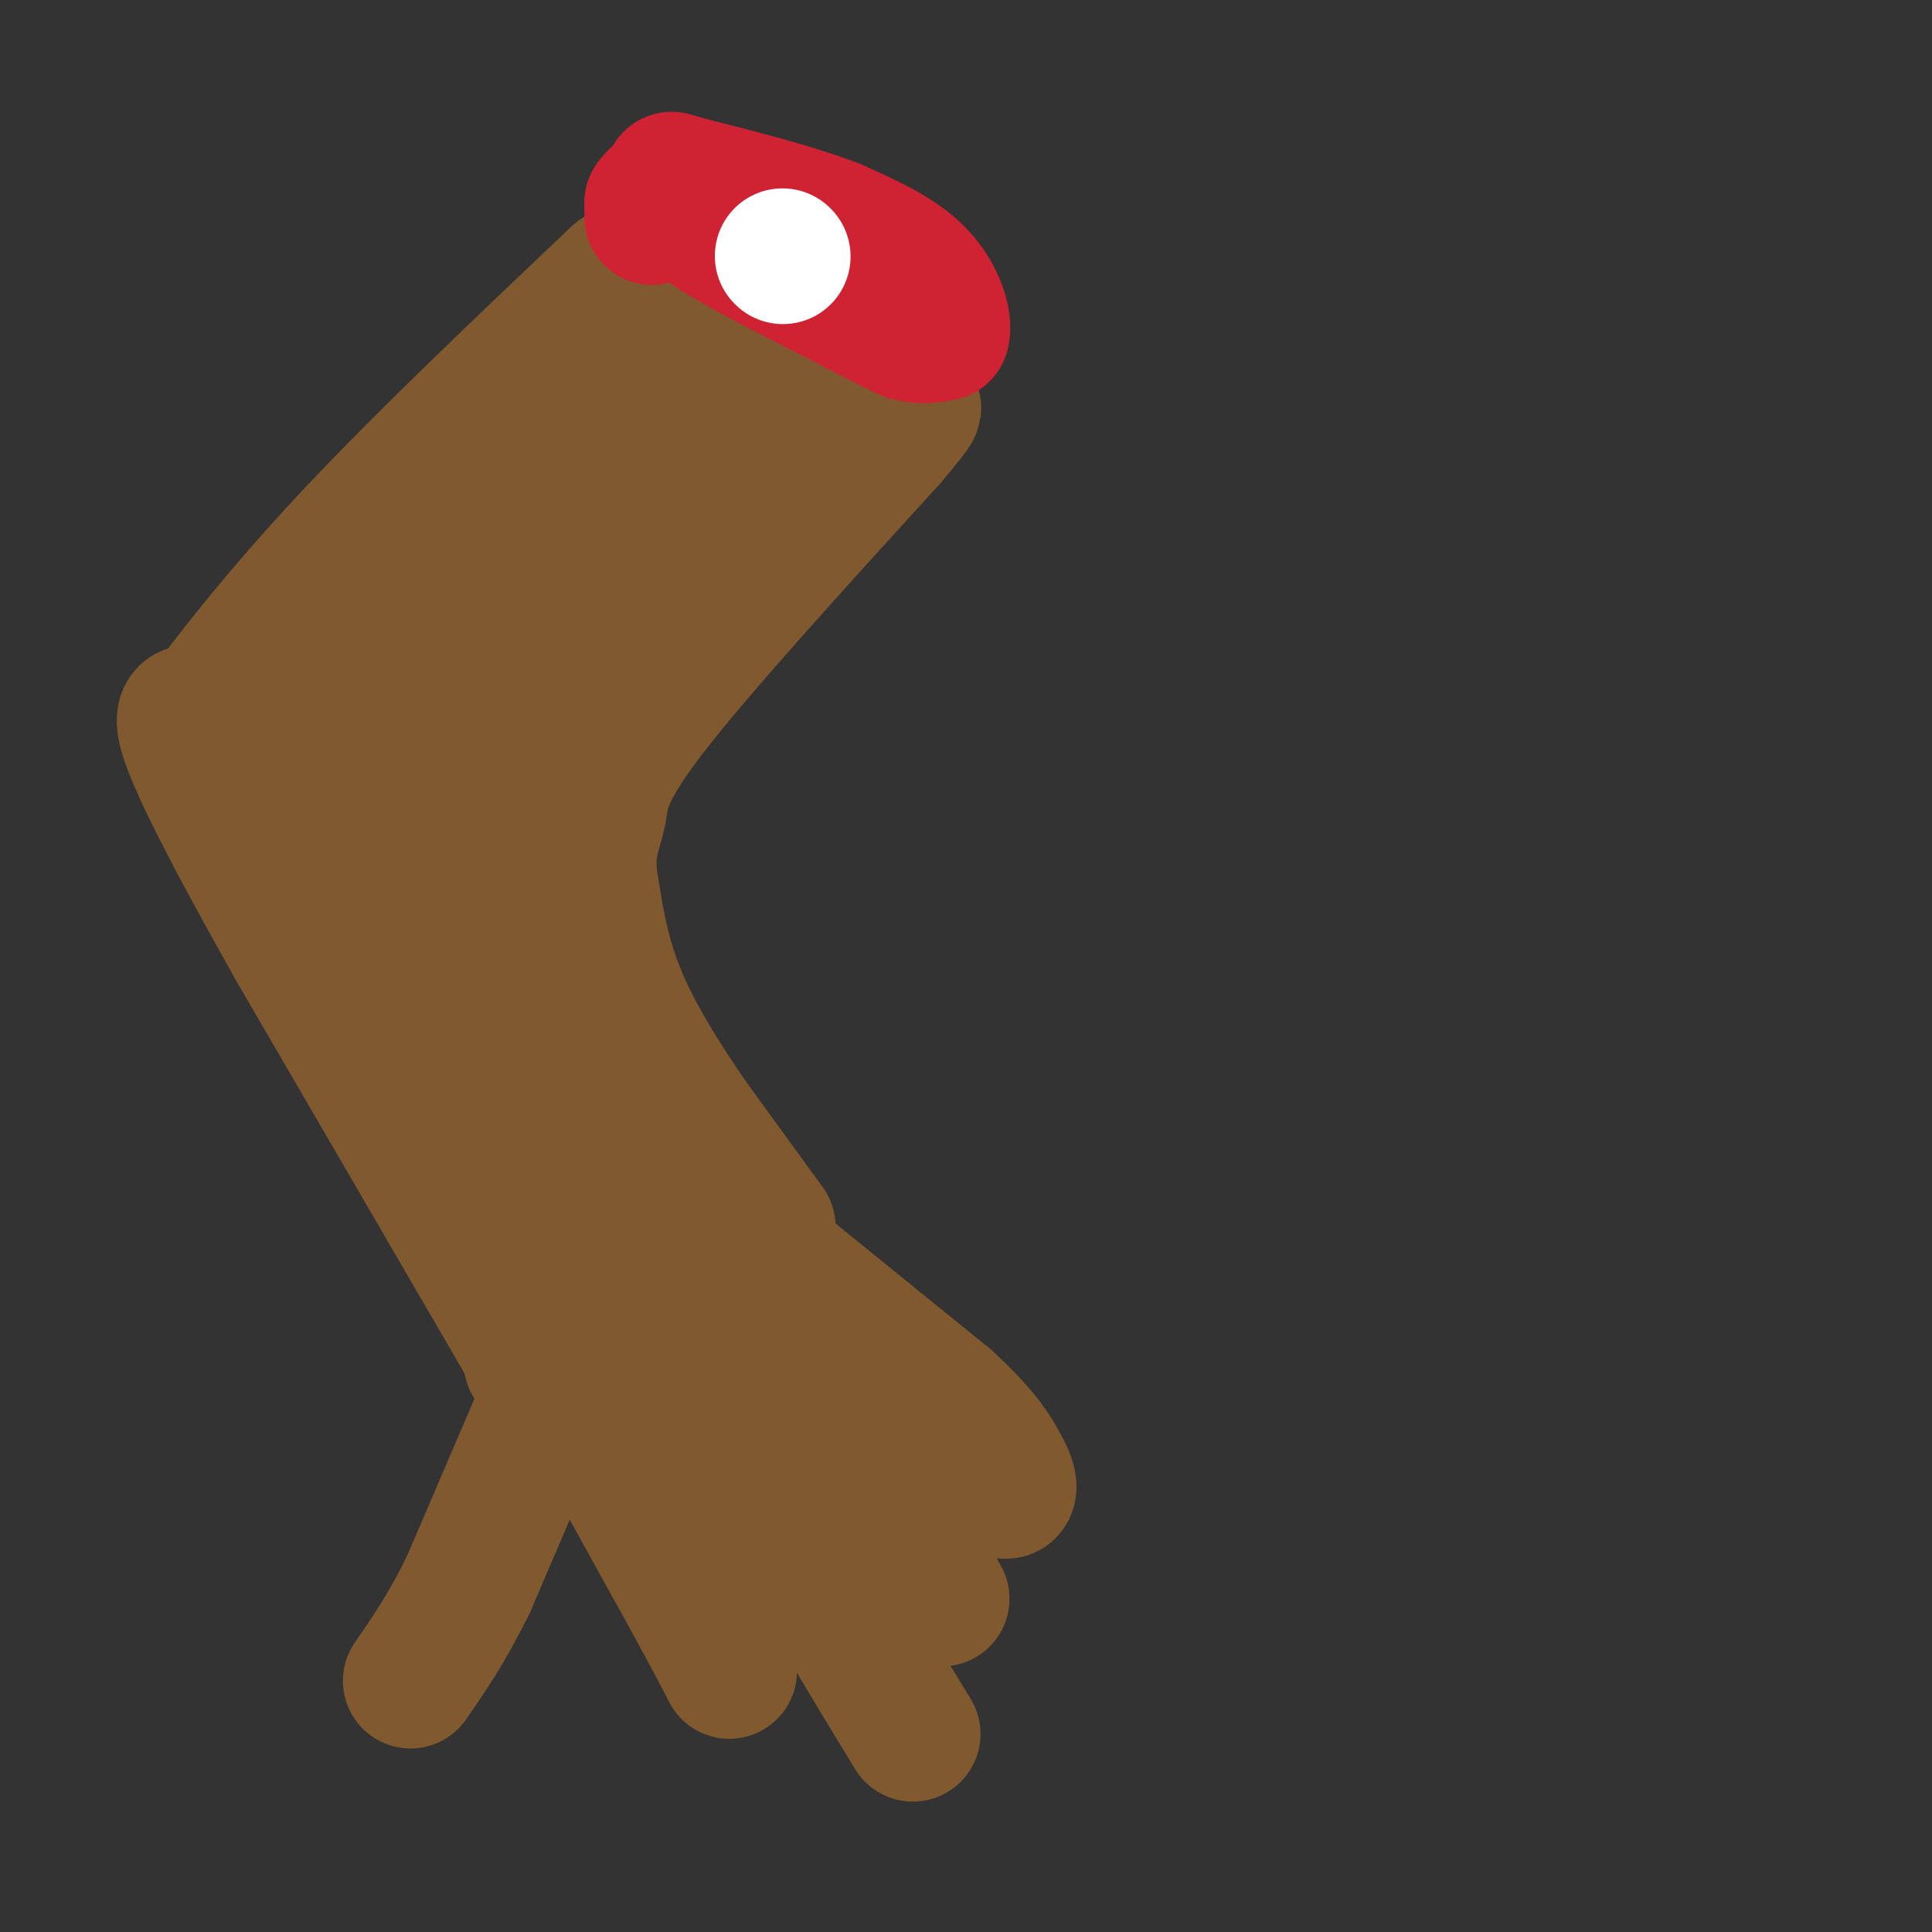 <svg viewBox='0 0 400 400' version='1.1' xmlns='http://www.w3.org/2000/svg' xmlns:xlink='http://www.w3.org/1999/xlink'><rect x="0" y="0" width="400" height="400" fill="#333333" stroke="none"/><g fill='none' stroke='#81592f' stroke-width='28' stroke-linecap='round' stroke-linejoin='round'><path d='M112,293c0.000,0.000 -15.000,35.000 -15,35'/><path d='M97,328c-4.500,9.167 -8.250,14.583 -12,20'/><path d='M122,293c0.000,0.000 21.000,38.000 21,38'/><path d='M143,331c4.833,8.833 6.417,11.917 8,15'/><path d='M139,285c6.083,5.417 12.167,10.833 18,19c5.833,8.167 11.417,19.083 17,30'/><path d='M174,334c5.333,9.167 10.167,17.083 15,25'/><path d='M195,331c0.000,0.000 -13.000,-23.000 -13,-23'/><path d='M182,308c-7.000,-9.833 -18.000,-22.917 -29,-36'/><path d='M159,260c0.000,0.000 37.000,30.000 37,30'/><path d='M196,290c8.167,7.500 10.083,11.250 12,15'/><path d='M208,305c1.869,3.631 0.542,5.208 -2,2c-2.542,-3.208 -6.298,-11.202 -9,-14c-2.702,-2.798 -4.351,-0.399 -6,2'/><path d='M191,295c-10.800,1.556 -34.800,4.444 -49,4c-14.200,-0.444 -18.600,-4.222 -23,-8'/><path d='M119,291c-5.333,-2.833 -7.167,-5.917 -9,-9'/><path d='M111,282c0.000,0.000 -50.000,-86.000 -50,-86'/><path d='M61,196c-12.800,-22.711 -19.800,-36.489 -22,-43c-2.200,-6.511 0.400,-5.756 3,-5'/><path d='M42,148c4.644,-6.333 14.756,-19.667 30,-36c15.244,-16.333 35.622,-35.667 56,-55'/><path d='M159,254c0.000,0.000 -16.000,-22.000 -16,-22'/><path d='M143,232c-5.556,-8.089 -11.444,-17.311 -15,-26c-3.556,-8.689 -4.778,-16.844 -6,-25'/><path d='M122,181c-0.476,-6.298 1.333,-9.542 2,-13c0.667,-3.458 0.190,-7.131 10,-20c9.810,-12.869 29.905,-34.935 50,-57'/><path d='M184,91c8.500,-10.000 4.750,-6.500 1,-3'/><path d='M185,88c-1.500,-0.333 -5.750,0.333 -10,1'/><path d='M175,89c-8.044,-3.978 -23.156,-14.422 -32,-19c-8.844,-4.578 -11.422,-3.289 -14,-2'/><path d='M129,68c-2.667,-1.289 -2.333,-3.511 -7,5c-4.667,8.511 -14.333,27.756 -24,47'/><path d='M98,120c-8.667,11.667 -18.333,17.333 -28,23'/><path d='M70,143c-5.655,5.060 -5.792,6.208 -7,6c-1.208,-0.208 -3.488,-1.774 1,7c4.488,8.774 15.744,27.887 27,47'/><path d='M91,203c7.333,14.667 12.167,27.833 17,41'/><path d='M108,244c5.417,12.190 10.458,22.167 13,27c2.542,4.833 2.583,4.524 4,4c1.417,-0.524 4.208,-1.262 7,-2'/><path d='M132,273c2.822,-4.311 6.378,-14.089 5,-22c-1.378,-7.911 -7.689,-13.956 -14,-20'/><path d='M123,231c-6.000,-11.000 -14.000,-28.500 -22,-46'/><path d='M101,185c-5.276,-7.582 -7.466,-3.537 -10,-8c-2.534,-4.463 -5.413,-17.432 -9,-22c-3.587,-4.568 -7.882,-0.734 -5,-3c2.882,-2.266 12.941,-10.633 23,-19'/><path d='M100,133c6.822,-10.556 12.378,-27.444 17,-36c4.622,-8.556 8.311,-8.778 12,-9'/><path d='M129,88c4.073,-2.126 8.257,-2.941 11,-2c2.743,0.941 4.046,3.638 5,7c0.954,3.362 1.558,7.389 0,12c-1.558,4.611 -5.279,9.805 -9,15'/><path d='M136,120c-3.800,4.200 -8.800,7.200 -13,14c-4.200,6.800 -7.600,17.400 -11,28'/><path d='M112,162c-2.643,5.416 -3.750,4.957 -5,3c-1.250,-1.957 -2.644,-5.411 -1,-8c1.644,-2.589 6.327,-4.311 11,-10c4.673,-5.689 9.337,-15.344 14,-25'/><path d='M131,122c5.738,-6.738 13.083,-11.083 17,-14c3.917,-2.917 4.405,-4.405 4,-6c-0.405,-1.595 -1.702,-3.298 -3,-5'/><path d='M149,97c-4.167,0.833 -13.083,5.417 -22,10'/></g>
<g fill='none' stroke='#cf2233' stroke-width='28' stroke-linecap='round' stroke-linejoin='round'><path d='M135,45c0.000,0.000 0.000,-3.000 0,-3'/><path d='M135,42c0.756,-1.267 2.644,-2.933 5,-2c2.356,0.933 5.178,4.467 8,8'/><path d='M148,48c6.333,4.000 18.167,10.000 30,16'/><path d='M178,64c6.667,3.500 8.333,4.250 10,5'/><path d='M188,69c2.833,0.833 4.917,0.417 7,0'/><path d='M195,69c0.733,-2.222 -0.933,-7.778 -5,-12c-4.067,-4.222 -10.533,-7.111 -17,-10'/><path d='M173,47c-8.000,-3.167 -19.500,-6.083 -31,-9'/><path d='M142,38c-5.167,-1.500 -2.583,-0.750 0,0'/></g>
<g fill='none' stroke='#ffffff' stroke-width='28' stroke-linecap='round' stroke-linejoin='round'><path d='M162,53c0.000,0.000 0.100,0.100 0.1,0.1'/></g>
</svg>